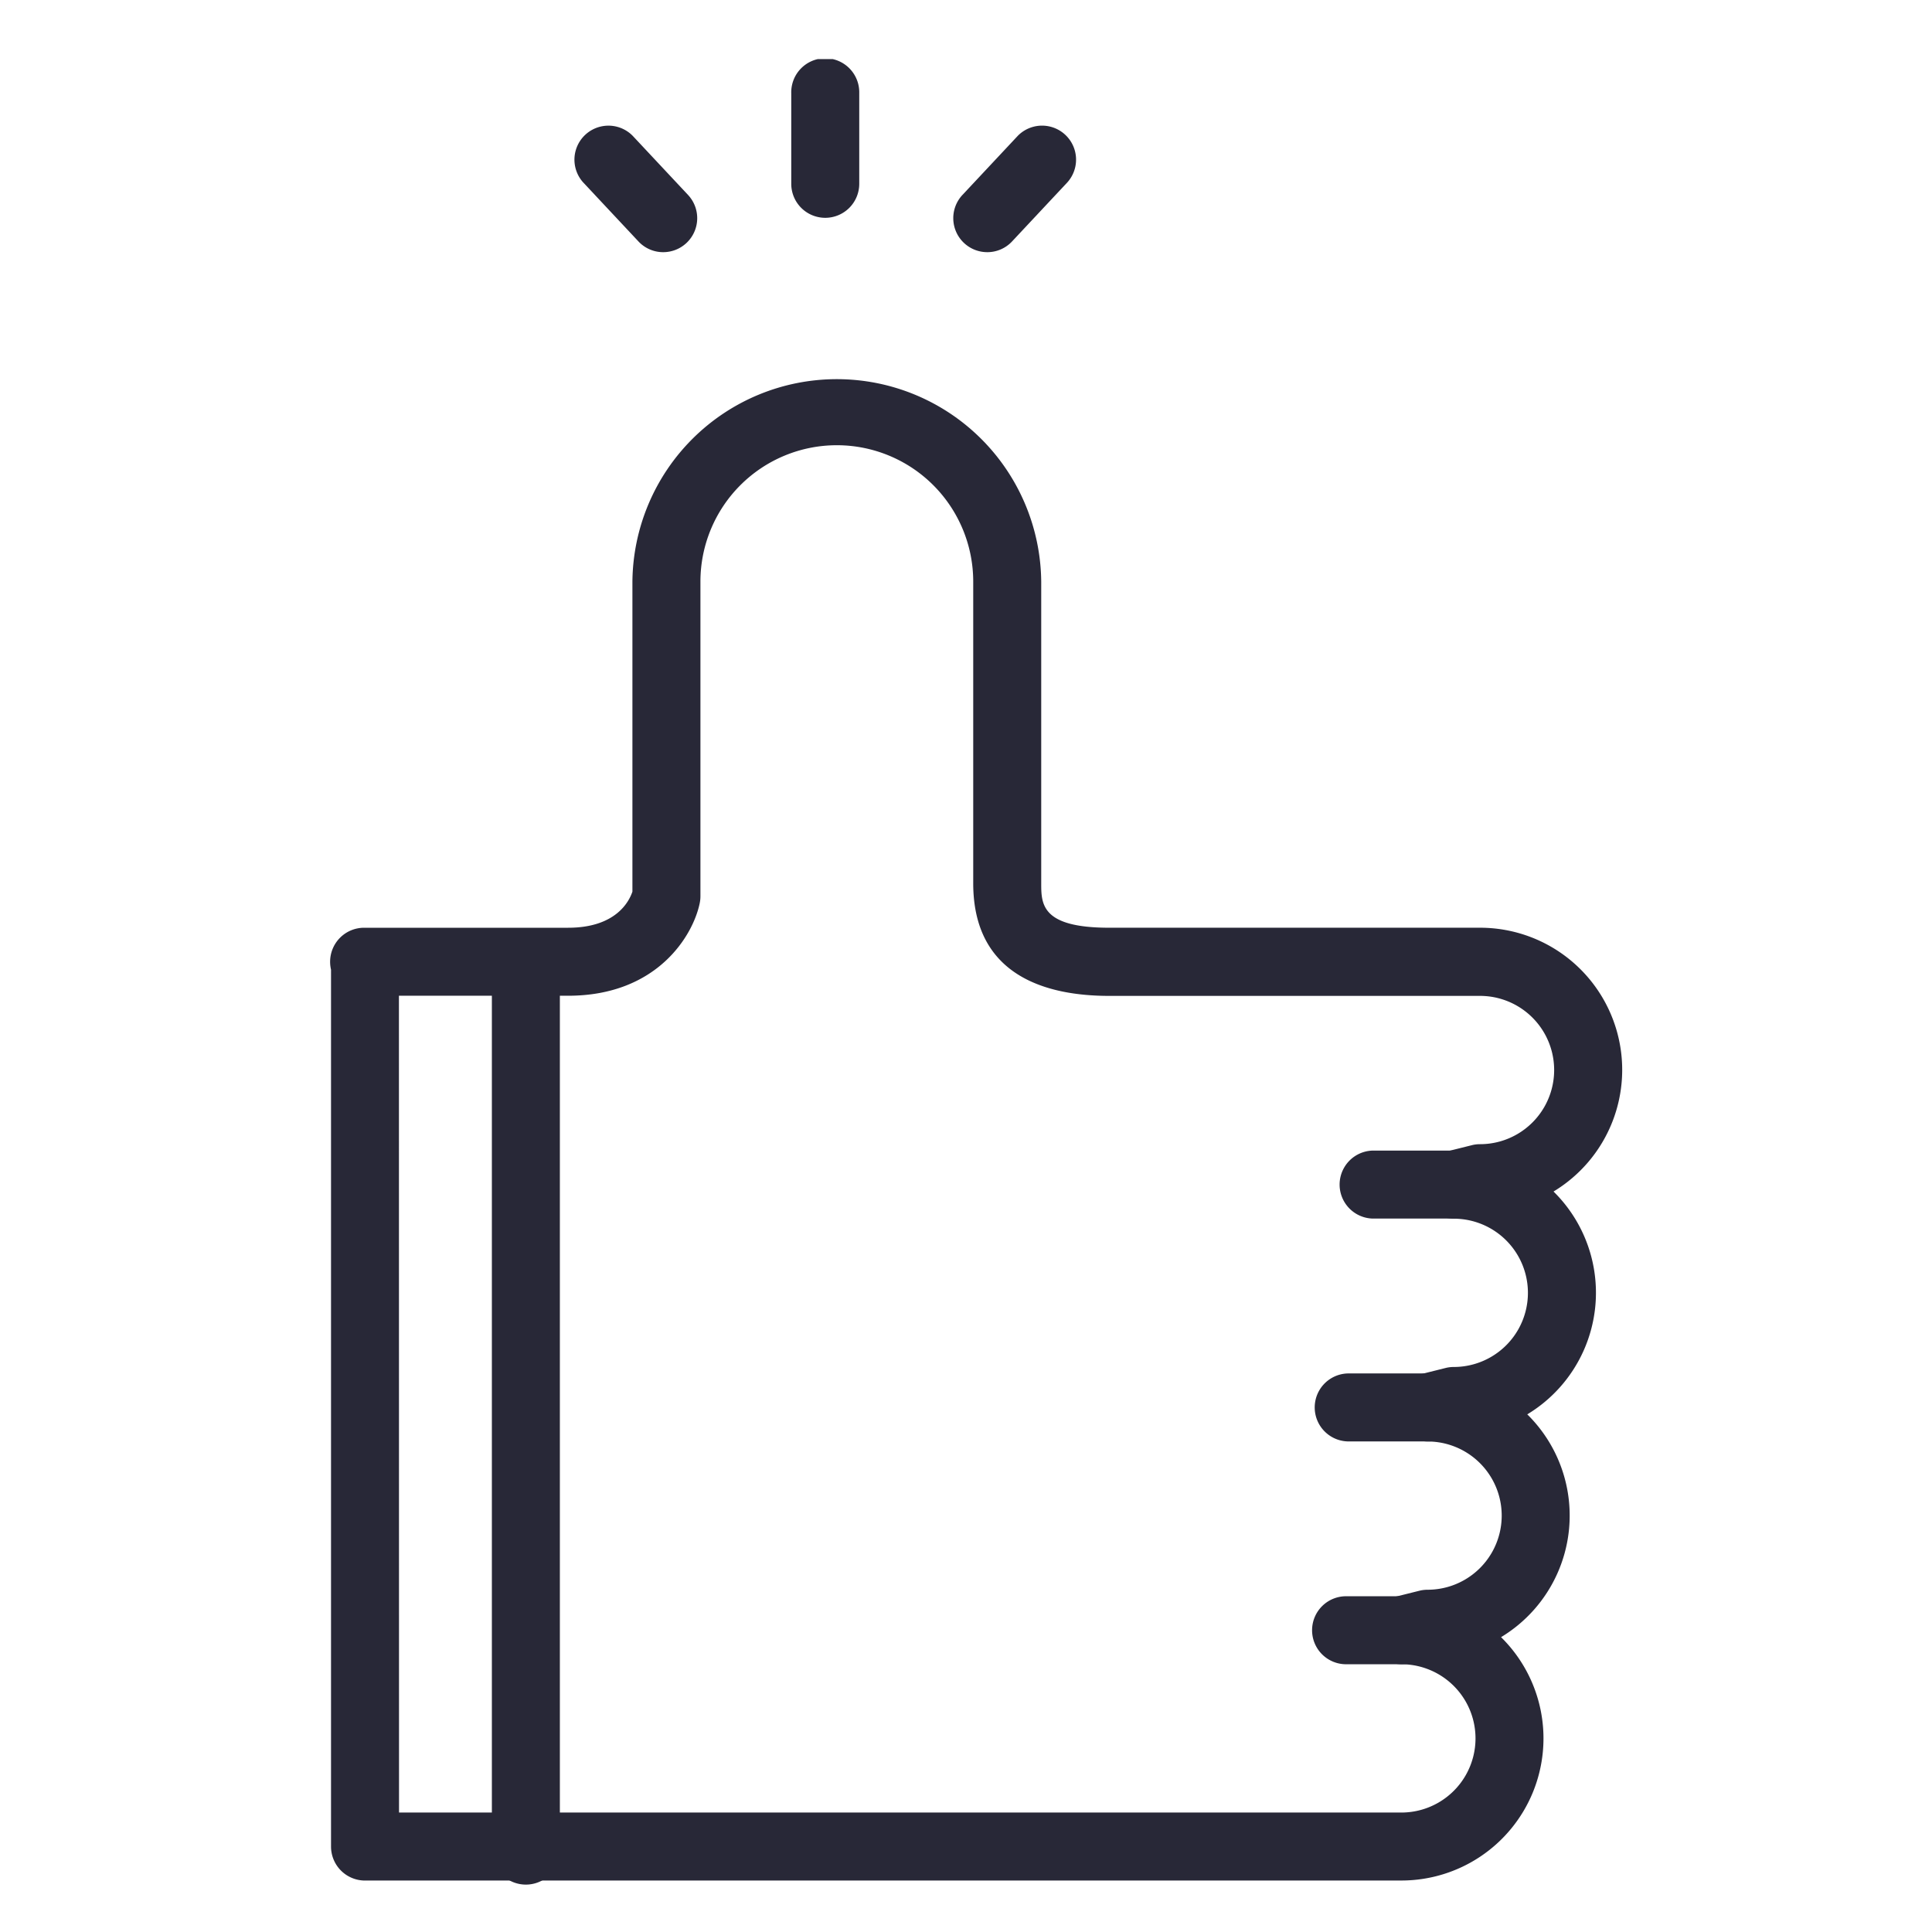 <svg xmlns="http://www.w3.org/2000/svg" xmlns:xlink="http://www.w3.org/1999/xlink" width="103.911" height="103.911" viewBox="0 0 103.911 103.911">
  <defs>
    <clipPath id="clip-path">
      <rect id="長方形_1729" data-name="長方形 1729" width="69.491" height="98.185" fill="none"/>
    </clipPath>
  </defs>
  <g id="グループ_8907" data-name="グループ 8907" transform="translate(-699 -3410)">
    <g id="グループ_8906" data-name="グループ 8906" transform="translate(716.755 3413.177)">
      <g id="グループ_8905" data-name="グループ 8905" transform="translate(0 0)" clip-path="url(#clip-path)">
        <path id="パス_3522" data-name="パス 3522" d="M15.56,9.748a1.821,1.821,0,0,1-1.335-.579L11.249,5.991a1.829,1.829,0,0,1,2.669-2.5l2.977,3.18A1.829,1.829,0,0,1,15.56,9.748" transform="translate(2.357 0.638)" fill="#282837"/>
        <path id="パス_3523" data-name="パス 3523" d="M29.32,9.748A1.829,1.829,0,0,1,27.985,6.67l2.977-3.18a1.829,1.829,0,0,1,2.669,2.5L30.655,9.169a1.821,1.821,0,0,1-1.335.579" transform="translate(6.024 0.638)" fill="#282837"/>
        <path id="パス_3524" data-name="パス 3524" d="M22.173,8.538a1.829,1.829,0,0,1-1.829-1.829V1.829a1.829,1.829,0,1,1,3.657,0v4.88a1.829,1.829,0,0,1-1.829,1.829" transform="translate(4.458 0)" fill="#282837"/>
        <path id="パス_3525" data-name="パス 3525" d="M57.617,94.891H1.877A1.829,1.829,0,0,1,.049,93.062V45.9A1.857,1.857,0,0,1,0,45.474a1.829,1.829,0,0,1,1.829-1.829H12.8c2.559,0,3.277-1.4,3.459-1.942V25.029a10.994,10.994,0,0,1,21.987,0V41.244c0,1.125,0,2.4,3.654,2.4H61.846A7.644,7.644,0,0,1,65.8,57.832a7.637,7.637,0,0,1-1.412,11.985A7.637,7.637,0,0,1,62.978,81.8a7.642,7.642,0,0,1-5.362,13.089M3.706,91.233h53.91a3.988,3.988,0,0,0,0-7.976,1.829,1.829,0,0,1-.445-3.6l1.411-.352a1.813,1.813,0,0,1,.444-.055,3.987,3.987,0,0,0,0-7.974,1.829,1.829,0,0,1-.444-3.6l1.409-.352a1.813,1.813,0,0,1,.444-.055,3.988,3.988,0,1,0,0-7.976,1.828,1.828,0,0,1-.443-3.6l1.411-.352a1.754,1.754,0,0,1,.443-.055,3.988,3.988,0,1,0,0-7.976H41.9c-3.336,0-7.311-1.051-7.311-6.059V25.029a7.336,7.336,0,0,0-14.672,0v16.92a1.861,1.861,0,0,1-.035.358c-.346,1.728-2.27,4.995-7.081,4.995h-9.1Z" transform="translate(0 3.076)" fill="#282837"/>
        <path id="パス_3526" data-name="パス 3526" d="M8.965,89.607a1.829,1.829,0,0,1-1.829-1.829V40.973a1.829,1.829,0,1,1,3.657,0V87.778a1.829,1.829,0,0,1-1.829,1.829" transform="translate(1.564 8.578)" fill="#282837"/>
        <path id="パス_3527" data-name="パス 3527" d="M50.683,51.811H46.329a1.829,1.829,0,0,1,0-3.657h4.355a1.829,1.829,0,0,1,0,3.657" transform="translate(9.752 10.552)" fill="#282837"/>
        <path id="パス_3528" data-name="パス 3528" d="M49.515,61.642H45.231a1.829,1.829,0,0,1,0-3.657h4.284a1.829,1.829,0,1,1,0,3.657" transform="translate(9.511 12.707)" fill="#282837"/>
        <path id="パス_3529" data-name="パス 3529" d="M48.116,71.472H45.185a1.829,1.829,0,1,1,0-3.657h2.931a1.829,1.829,0,1,1,0,3.657" transform="translate(9.501 14.861)" fill="#282837"/>
      </g>
    </g>
    <rect id="長方形_1730" data-name="長方形 1730" width="103.911" height="103.911" transform="translate(699 3410)" fill="none"/>
  </g>
</svg>
